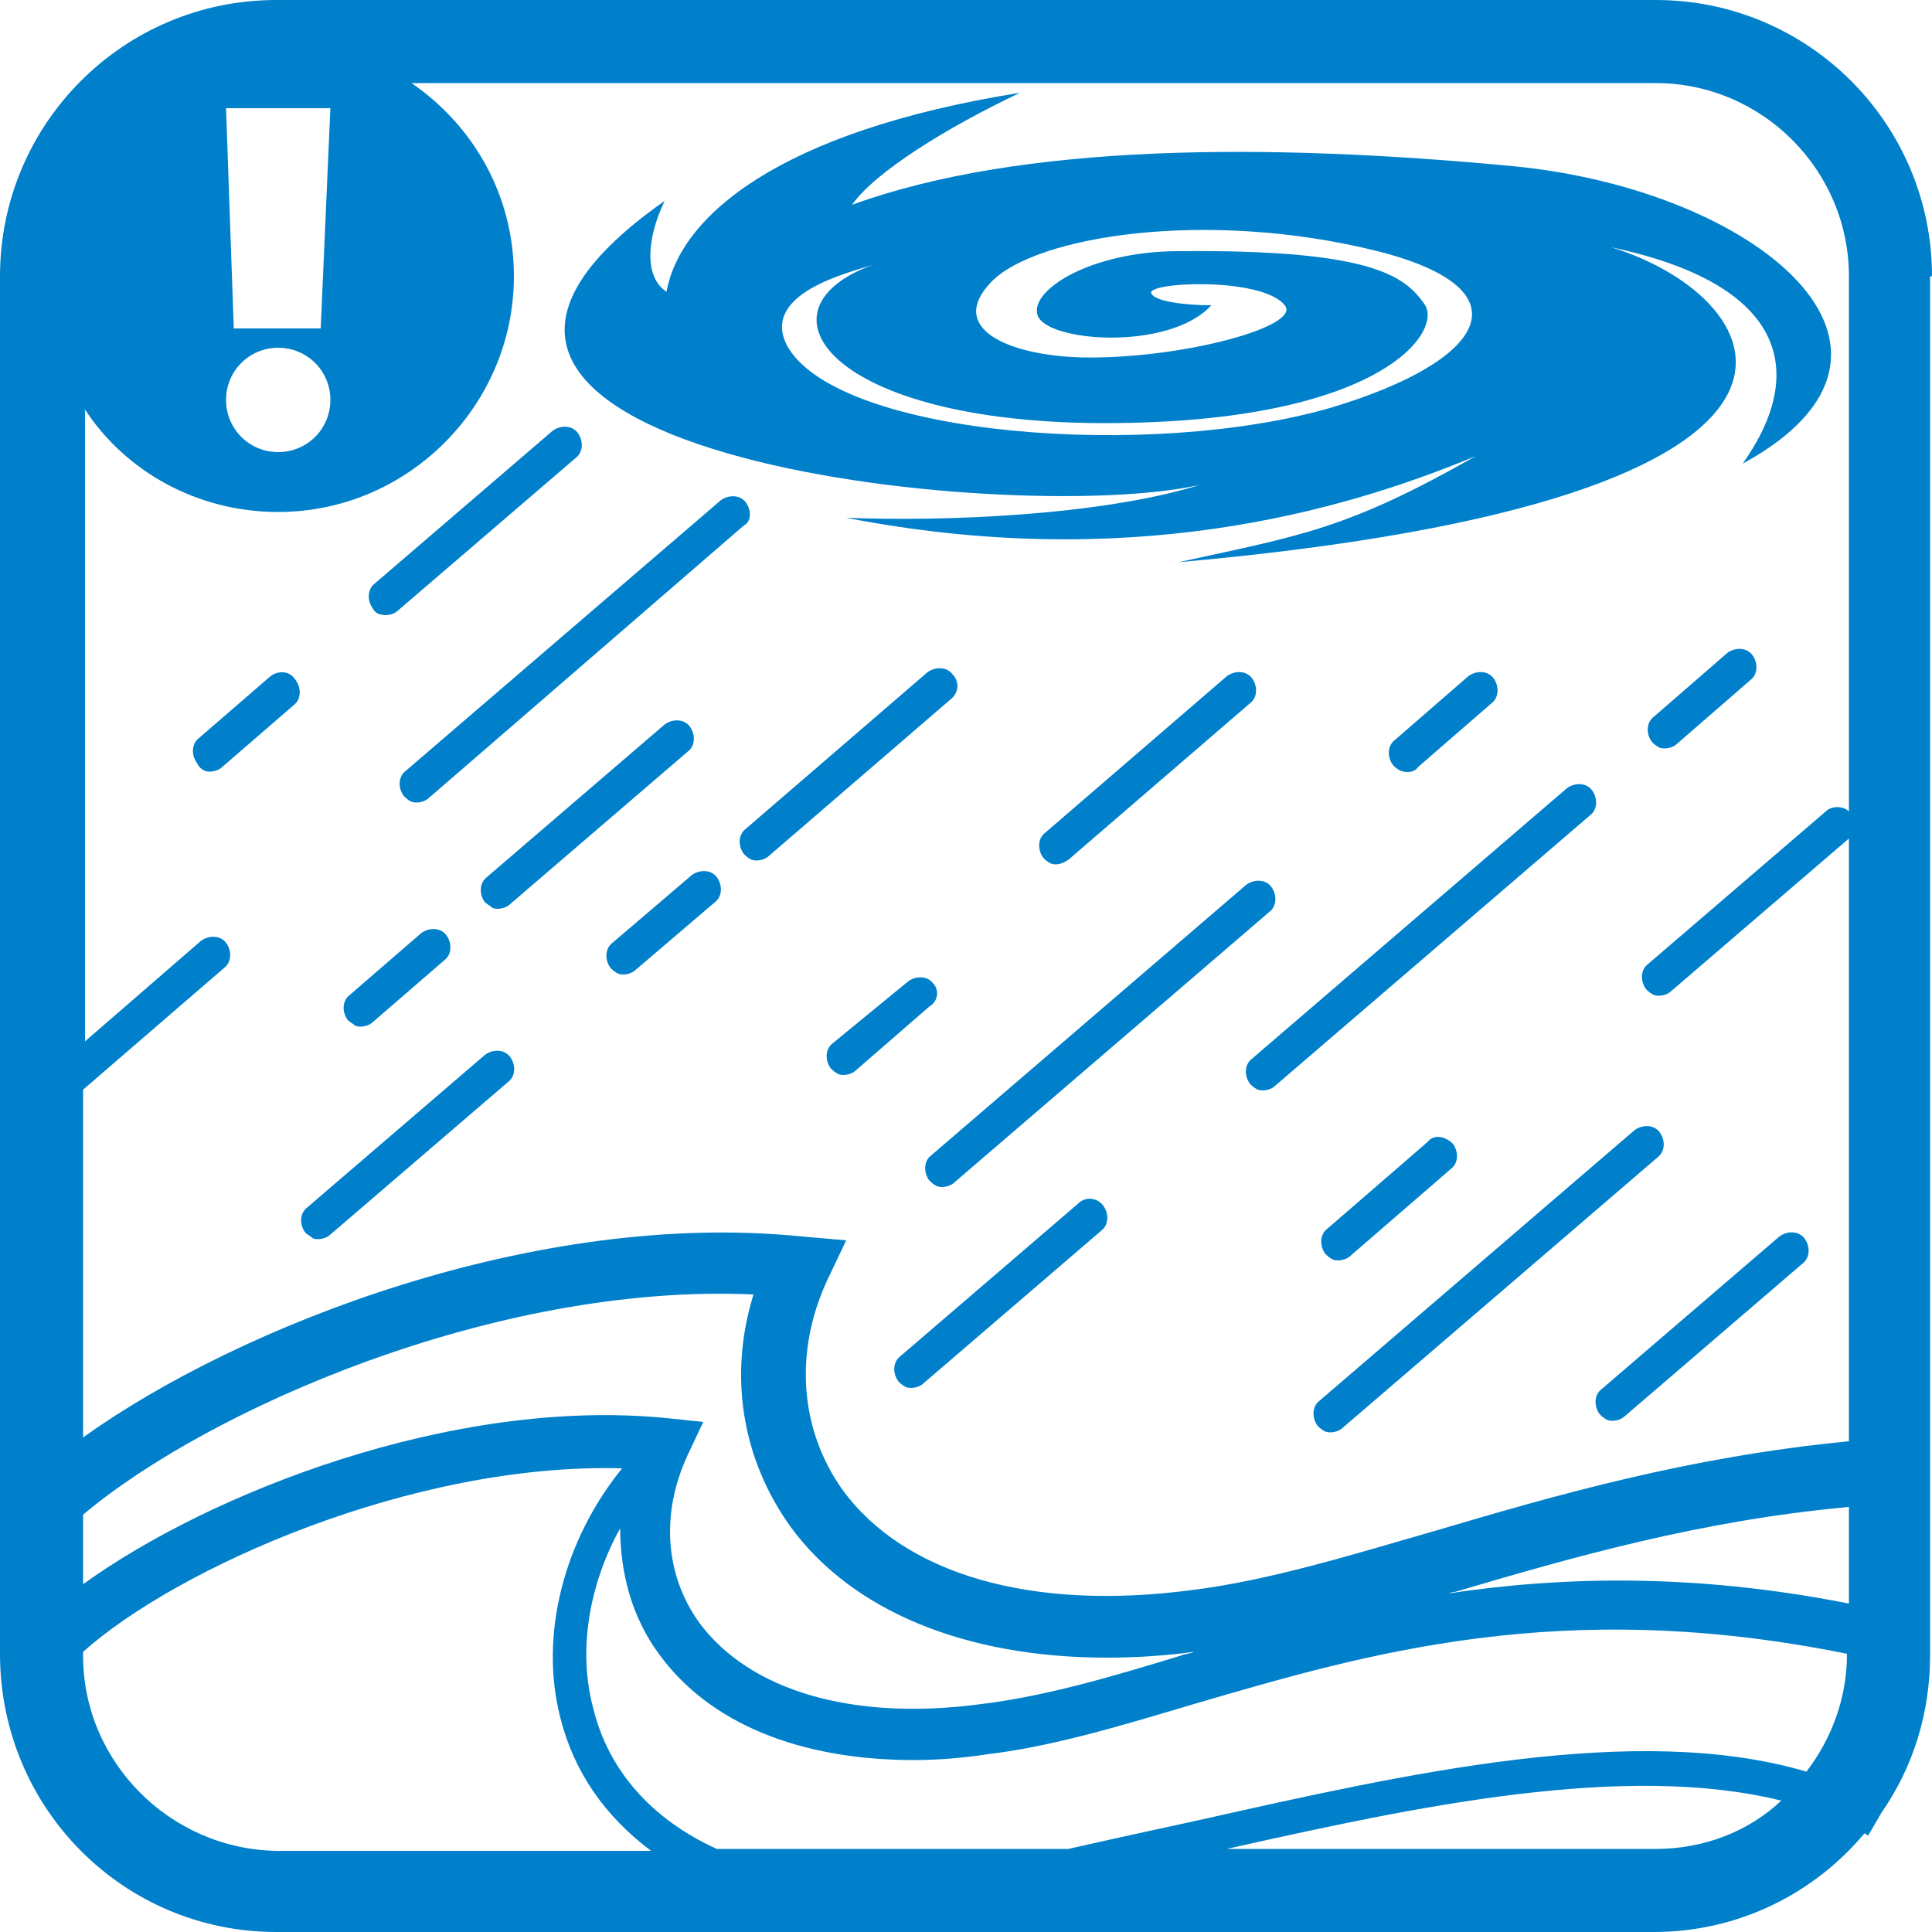 <?xml version="1.0" encoding="utf-8"?>
<!-- Generator: Adobe Illustrator 27.0.1, SVG Export Plug-In . SVG Version: 6.00 Build 0)  -->
<svg version="1.1" id="レイヤー_1" xmlns="http://www.w3.org/2000/svg" xmlns:xlink="http://www.w3.org/1999/xlink" x="0px"
	 y="0px" viewBox="0 0 100 100" style="enable-background:new 0 0 100 100;" xml:space="preserve">
<style type="text/css">
	.st0{fill:#0080CB;}
</style>
<g>
	<path class="st0" d="M38.6,26c-0.3-0.4-0.9-0.4-1.3-0.1L21,39.9c-0.4,0.3-0.4,0.9-0.1,1.3c0.1,0.1,0.2,0.2,0.4,0.3
		c0.3,0.1,0.7,0,0.9-0.2l16.3-14.1C38.9,27,38.9,26.4,38.6,26z"/>
	<path class="st0" d="M18.4,53.1c0.3,0.1,0.7,0,0.9-0.2l3.7-3.2c0.4-0.3,0.4-0.9,0.1-1.3c-0.3-0.4-0.9-0.4-1.3-0.1l-3.7,3.2
		c-0.4,0.3-0.4,0.9-0.1,1.3C18.1,52.9,18.3,53,18.4,53.1z"/>
	<path class="st0" d="M10.6,39.9c0.3,0.1,0.7,0,0.9-0.2l3.7-3.2c0.4-0.3,0.4-0.9,0.1-1.3C15,34.7,14.4,34.7,14,35l-3.7,3.2
		c-0.4,0.3-0.4,0.9-0.1,1.3C10.3,39.7,10.4,39.8,10.6,39.9z"/>
	<path class="st0" d="M25.5,47c0.3,0.1,0.7,0,0.9-0.2l9.2-7.9c0.4-0.3,0.4-0.9,0.1-1.3c-0.3-0.4-0.9-0.4-1.3-0.1l-9.2,7.9
		c-0.4,0.3-0.4,0.9-0.1,1.3C25.2,46.8,25.4,46.9,25.5,47z"/>
	<path class="st0" d="M19.7,31.8c0.3,0.1,0.7,0,0.9-0.2l9.2-7.9c0.4-0.3,0.4-0.9,0.1-1.3c-0.3-0.4-0.9-0.4-1.3-0.1l-9.2,7.9
		c-0.4,0.3-0.4,0.9-0.1,1.3C19.4,31.7,19.6,31.8,19.7,31.8z"/>
	<path class="st0" d="M55.8,62.3l-9.2,7.9c-0.4,0.3-0.4,0.9-0.1,1.3c0.1,0.1,0.2,0.2,0.4,0.3c0.3,0.1,0.7,0,0.9-0.2l9.2-7.9
		c0.4-0.3,0.4-0.9,0.1-1.3C56.8,62,56.2,61.9,55.8,62.3z"/>
	<path class="st0" d="M82.8,73.2c0.1,0.1,0.2,0.2,0.4,0.3c0.3,0.1,0.7,0,0.9-0.2l9.2-7.9c0.4-0.3,0.4-0.9,0.1-1.3
		c-0.3-0.4-0.9-0.4-1.3-0.1l-9.2,7.9C82.5,72.2,82.5,72.8,82.8,73.2z"/>
	<path class="st0" d="M16.2,64.1c0.3,0.1,0.7,0,0.9-0.2l9.2-7.9c0.4-0.3,0.4-0.9,0.1-1.3c-0.3-0.4-0.9-0.4-1.3-0.1l-9.2,7.9
		c-0.4,0.3-0.4,0.9-0.1,1.3C15.9,63.9,16.1,64,16.2,64.1z"/>
	<path class="st0" d="M73.9,59.1l-5.2,4.5c-0.4,0.3-0.4,0.9-0.1,1.3c0.1,0.1,0.2,0.2,0.4,0.3c0.3,0.1,0.7,0,0.9-0.2l5.2-4.5
		c0.4-0.3,0.4-0.9,0.1-1.3C74.8,58.8,74.2,58.7,73.9,59.1z"/>
	<path class="st0" d="M68.3,72.5c-0.4,0.3-0.4,0.9-0.1,1.3c0.1,0.1,0.2,0.2,0.4,0.3c0.3,0.1,0.7,0,0.9-0.2l16.3-14
		c0.4-0.3,0.4-0.9,0.1-1.3c-0.3-0.4-0.9-0.4-1.3-0.1L68.3,72.5z"/>
	<path class="st0" d="M82.4,40.9c-0.3-0.4-0.9-0.4-1.3-0.1l-16.3,14c-0.4,0.3-0.4,0.9-0.1,1.3c0.1,0.1,0.2,0.2,0.4,0.3
		c0.3,0.1,0.7,0,0.9-0.2l16.3-14C82.7,41.9,82.7,41.3,82.4,40.9z"/>
	<path class="st0" d="M35.8,45.3l-4.1,3.5c-0.4,0.3-0.4,0.9-0.1,1.3c0.1,0.1,0.2,0.2,0.4,0.3c0.3,0.1,0.7,0,0.9-0.2l4.1-3.5
		c0.4-0.3,0.4-0.9,0.1-1.3C36.8,45,36.2,45,35.8,45.3z"/>
	<path class="st0" d="M49.3,34.9c-0.3-0.4-0.9-0.4-1.3-0.1l-9.4,8.1c-0.4,0.3-0.4,0.9-0.1,1.3c0.1,0.1,0.2,0.2,0.4,0.3
		c0.3,0.1,0.7,0,0.9-0.2l9.4-8.1C49.6,35.9,49.7,35.3,49.3,34.9z"/>
	<path class="st0" d="M55.3,44.5l9.4-8.1c0.4-0.3,0.4-0.9,0.1-1.3c-0.3-0.4-0.9-0.4-1.3-0.1l-9.4,8.1c-0.4,0.3-0.4,0.9-0.1,1.3
		c0.1,0.1,0.2,0.2,0.4,0.3C54.7,44.8,55,44.7,55.3,44.5z"/>
	<path class="st0" d="M48.3,50.9c-0.3-0.4-0.9-0.4-1.3-0.1L43.1,54c-0.4,0.3-0.4,0.9-0.1,1.3c0.1,0.1,0.2,0.2,0.4,0.3
		c0.3,0.1,0.7,0,0.9-0.2l3.8-3.3C48.6,51.8,48.6,51.2,48.3,50.9z"/>
	<path class="st0" d="M73.4,39.7l3.8-3.3c0.4-0.3,0.4-0.9,0.1-1.3C77,34.7,76.4,34.7,76,35l-3.8,3.3c-0.4,0.3-0.4,0.9-0.1,1.3
		c0.1,0.1,0.2,0.2,0.4,0.3C72.8,40,73.2,40,73.4,39.7z"/>
	<path class="st0" d="M89.4,33.8l-3.8,3.3c-0.4,0.3-0.4,0.9-0.1,1.3c0.1,0.1,0.2,0.2,0.4,0.3c0.3,0.1,0.7,0,0.9-0.2l3.8-3.3
		c0.4-0.3,0.4-0.9,0.1-1.3C90.4,33.5,89.8,33.5,89.4,33.8z"/>
	<path class="st0" d="M65.8,45.9c-0.3-0.4-0.9-0.4-1.3-0.1l-16.3,14c-0.4,0.3-0.4,0.9-0.1,1.3c0.1,0.1,0.2,0.2,0.4,0.3
		c0.3,0.1,0.7,0,0.9-0.2l16.3-14C66.1,46.9,66.1,46.3,65.8,45.9z"/>
	<path class="st0" d="M100,14.3C100,6.4,93.6,0,85.7,0H14.3C6.4,0,0,6.4,0,14.3v71.3C0,93.6,6.4,100,14.3,100h71.3
		c4.4,0,8.3-2,10.9-5.1c0.1,0,0.1,0.1,0.2,0.1l0.7-1.2c1.6-2.3,2.5-5.1,2.5-8.1V14.3z M62.1,94.2c-2.3,0.5-4.6,1-6.8,1.5H37.1
		c-3.3-1.5-5.6-4-6.4-7.3c-0.8-3-0.2-6.4,1.4-9.3c0,2.3,0.6,4.6,2,6.5c2.6,3.6,7.3,5.5,13.2,5.5c1.2,0,2.5-0.1,3.8-0.3
		c3.4-0.4,7-1.5,10.7-2.6c8.9-2.6,19-5.6,33.8-2.6v0c0,2.3-0.8,4.4-2.1,6.1C84.7,89.1,72.8,91.8,62.1,94.2z M4.3,78.4
		C10.7,73,25.6,66.4,39,67c-1.3,4.2-0.6,8.5,1.9,12c3.2,4.4,9.1,6.8,16.4,6.8c1.5,0,3-0.1,4.5-0.3c-0.2,0.1-0.5,0.1-0.7,0.2
		c-3.6,1.1-7,2.1-10.3,2.5c-6.7,0.9-12-0.7-14.6-4.2c-1.8-2.5-2-5.7-0.6-8.7l0.8-1.7l-1.9-0.2C23.4,72.3,10.8,77.3,4.3,82V78.4z
		 M95.7,83c-8.1-1.6-15-1.4-20.9-0.5c0.2,0,0.3-0.1,0.5-0.1c6.1-1.8,12.7-3.7,20.4-4.4V83z M17.1,5.6L16.6,17h-4.5L11.7,5.6H17.1z
		 M14.4,18c1.5,0,2.7,1.2,2.7,2.7c0,1.5-1.2,2.7-2.7,2.7s-2.7-1.2-2.7-2.7C11.7,19.2,12.9,18,14.4,18z M14.4,26.5
		c6.7,0,12.2-5.5,12.2-12.2c0-4.2-2.1-7.8-5.3-10h64.4c5.5,0,10,4.5,10,10V42c-0.3-0.3-0.9-0.3-1.2,0l-9.2,7.9
		c-0.4,0.3-0.4,0.9-0.1,1.3c0.1,0.1,0.2,0.2,0.4,0.3c0.3,0.1,0.7,0,0.9-0.2l9.2-7.9v31.2c-8.3,0.8-15.2,2.8-21.3,4.6
		c-4.5,1.3-8.7,2.6-12.7,3.1c-8.3,1.1-14.9-0.8-18.1-5.2c-2.2-3.1-2.5-7.1-0.8-10.8l1-2.1l-2.3-0.2c-13.7-1.4-29.1,4.6-37.2,10.4
		V56.4l7.3-6.3c0.4-0.3,0.4-0.9,0.1-1.3c-0.3-0.4-0.9-0.4-1.3-0.1l-6,5.2V21.2C6.5,24.4,10.2,26.5,14.4,26.5z M4.3,85.7v-0.2
		c4.8-4.3,17-9.8,27.9-9.5c-3,3.7-4.3,8.6-3.2,12.9c0.7,2.8,2.3,5.1,4.7,6.9H14.3C8.8,95.7,4.3,91.2,4.3,85.7z M85.7,95.7H63.5
		c9.8-2.2,20.6-4.5,28.7-2.5C90.5,94.8,88.2,95.7,85.7,95.7z"/>
	<path class="st0" d="M62.1,25.1c-5.2,1.6-13.3,1.9-18.3,1.7c14.4,2.8,25.4-0.2,32.6-3.2c-6.7,3.8-9,4.1-15.4,5.5
		C98,25.8,91.9,15.4,83.4,12.8c9,1.9,10.2,6.4,6.8,11.2C101,18.1,90.9,9.8,78.3,8.6s-25.4-1.2-34.2,2c1.2-1.7,4.9-4,8.7-5.8
		c-12.5,2-17.6,6.4-18.3,10.3c-1.1-0.7-1.1-2.6-0.1-4.7C15.9,23.4,52.2,27.3,62.1,25.1z M45.2,13.7c-6.4,2.3-2.3,8.2,12,8.2
		c14.3,0,17.6-4.8,16.5-6.2c-1-1.4-2.7-2.8-12.7-2.7c-4.5,0-7.7,2-7.3,3.3c0.4,1.4,6.8,1.9,9-0.5c-1.4,0-2.9-0.2-3.1-0.6
		c-0.4-0.6,5.7-0.9,6.9,0.6c0.9,1.1-5.4,2.8-10.5,2.7c-3.8-0.1-7-1.5-4.7-3.9c2.3-2.4,11.2-3.8,20-1.6c7.9,2,5.6,5.7-2.4,8.1
		c-9.3,2.7-25.3,1.5-28.1-3.1C39.2,15.2,44,14.1,45.2,13.7z"/>
</g>
</svg>
